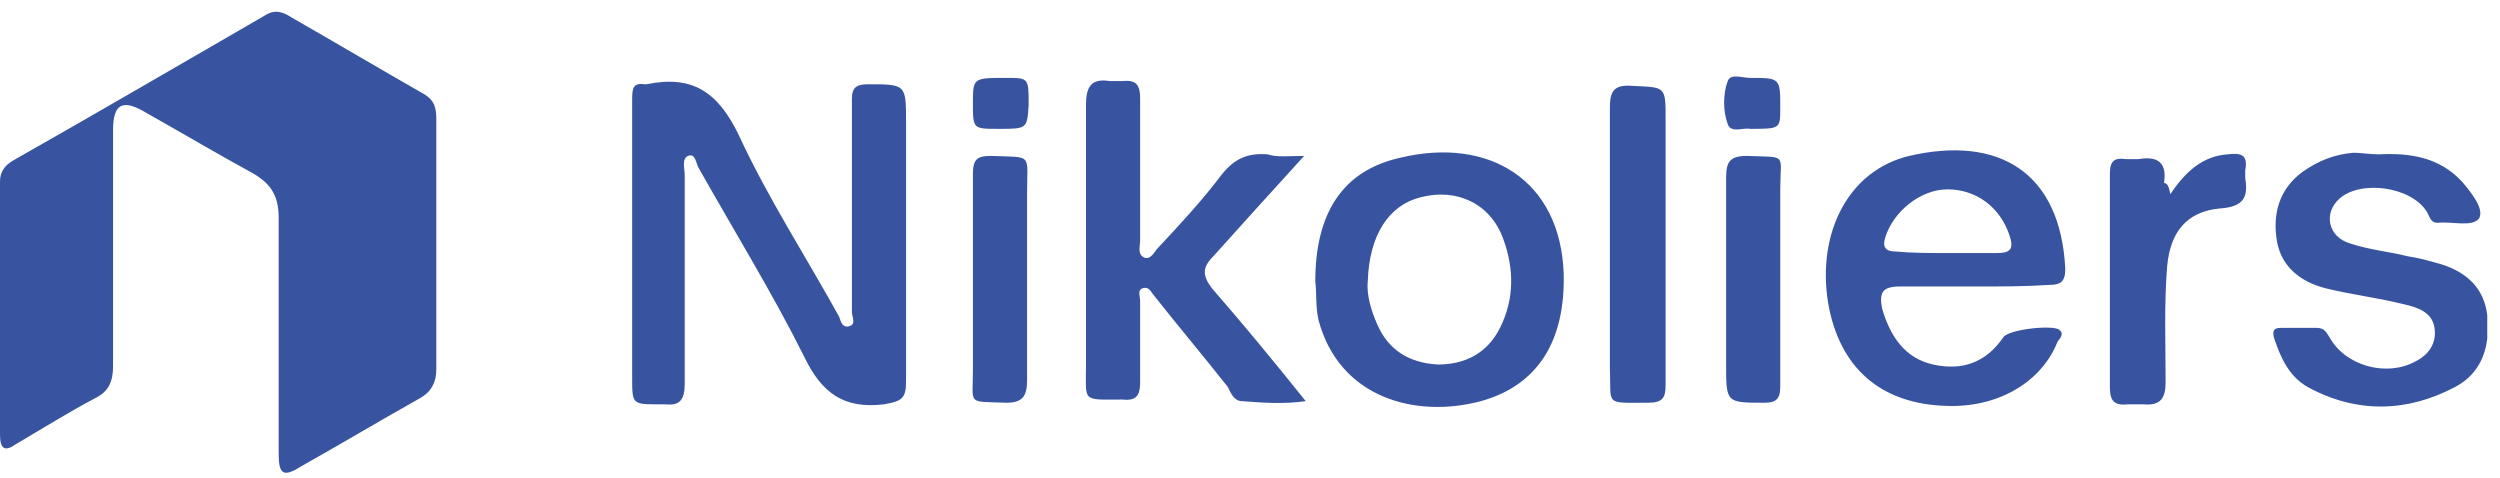 <svg xmlns="http://www.w3.org/2000/svg" width="157" height="30" fill="none" viewBox="0 0 157 30"><g fill="#3854a1" clip-path="url(#a)"><path d="M27.4 15.292v7.9c0 .8-.3 1.4-1 1.8-2.5 1.4-5 2.9-7.5 4.3-1.1.7-1.4.5-1.4-.8v-14.8c0-1.3-.4-2.1-1.6-2.8-2.2-1.2-4.4-2.5-6.7-3.8-1.5-.9-2.1-.6-2.1 1.1v14.8c0 1-.3 1.6-1.1 2-1.7.9-3.3 1.9-5 2.9-.7.5-1 .3-1-.6v-15.9c0-.6.3-1 .8-1.3 5.3-3 10.6-6.1 15.8-9.1.6-.4 1.1-.3 1.7.1 2.8 1.6 5.5 3.2 8.3 4.8.7.4.8.9.8 1.6zM39.7 15.092v-8.9c0-.7.1-1 .8-.9h.1c2.9-.6 4.5.5 5.8 3.2 1.8 3.9 4.2 7.6 6.3 11.4.1.3.2.7.6.6.5-.1.2-.6.2-.9v-13.4c0-.7.3-.9 1-.9 2.4 0 2.4 0 2.4 2.4v16.2c0 1.1-.2 1.3-1.4 1.5-2.5.3-3.9-.7-5-3-2-4-4.4-7.9-6.6-11.8-.2-.3-.2-1-.7-.8-.4.2-.2.8-.2 1.2v13.1c0 1-.3 1.4-1.2 1.3h-.4c-1.7 0-1.7 0-1.7-1.7zM81.9 9.792c-2.1 2.3-3.9 4.3-5.7 6.3-.7.7-.7 1.2-.1 2 2 2.3 3.9 4.6 5.9 7.1-1.4.2-2.7.1-4 0-.5 0-.7-.5-.9-.9-1.5-1.9-3.1-3.8-4.6-5.7-.2-.2-.3-.6-.7-.5s-.2.5-.2.8v5.1c0 .8-.2 1.2-1.1 1.1-2.6 0-2.3.2-2.3-2.2v-16.3c0-1.1.3-1.7 1.5-1.5h.8c.9-.1 1.1.3 1.1 1.1v8.9c0 .4-.2.9.3 1.1.4.1.6-.4.8-.6 1.4-1.5 2.8-3 4-4.6.8-1 1.6-1.4 2.9-1.3.6.2 1.3.1 2.3.1M124 17.992h-4.7c-1.1 0-1.3.4-1.1 1.4.5 1.7 1.4 3.1 3.2 3.5s3.3-.1 4.4-1.7c.3-.5 3-.8 3.5-.5.4.3 0 .6-.1.8-1 2.5-3.7 4.1-6.9 4-4.2-.1-6.8-2.4-7.5-6.5-.7-4.4 1.3-8.3 5.1-9.2 5.6-1.3 9.5 1 9.8 7.1 0 .8-.3 1-1 1-1.5.1-3.1.1-4.7.1m-1.7-2.1h3.1c.8 0 1.1-.2.8-1.1-.6-1.8-2.1-2.9-3.9-2.9-1.7 0-3.4 1.4-3.9 3q-.3.9.6.9c1.1.1 2.2.1 3.3.1M82.6 17.692c0-4.3 1.7-7 5.4-7.8 5.5-1.3 10 1.4 10.2 7.3.1 4.2-1.6 7-5.2 8-4.1 1.1-8.9-.2-10.2-5.1-.2-.9-.1-1.7-.2-2.4m3.3-.1c-.1.9.2 1.9.6 2.8.7 1.6 2 2.4 3.8 2.5 1.7 0 3.1-.7 3.9-2.3.9-1.8.9-3.7.2-5.6-.8-2.2-2.9-3.2-5.2-2.6-2 .5-3.2 2.4-3.3 5.2M149.4 9.692c2-.1 3.8.2 5.2 1.7.6.7 1.4 1.7 1.1 2.3-.4.6-1.7.2-2.6.3-.5 0-.5-.4-.7-.7-1-1.6-4.2-2-5.5-.8-1 .9-.7 2.4.7 2.8 1.2.4 2.4.5 3.6.8.7.1 1.4.3 2.1.5 1.6.5 2.7 1.5 2.9 3.2.2 1.9-.3 3.6-2 4.5-3 1.6-6.2 1.7-9.3 0-1.2-.7-1.7-1.9-2.1-3.1-.1-.4 0-.6.4-.6h2.3c.5 0 .6.3.8.6 1 1.8 3.6 2.5 5.4 1.5.8-.4 1.3-1.1 1.2-2-.1-1.1-1.1-1.4-2-1.6-1.6-.4-3.3-.6-4.9-1-1.5-.4-2.7-1.3-3-2.9-.3-1.7.1-3.3 1.6-4.4 1-.7 2-1.1 3.2-1.2.5 0 1 .1 1.6.1M104.6 15.292v8.9c0 .8-.2 1.1-1.1 1.1-2.8 0-2.3.2-2.4-2.2v-16.3c0-1 .2-1.5 1.4-1.4 2.1.1 2.1 0 2.1 2.1zM136.3 12.192c1-1.5 2.1-2.4 3.6-2.5.8-.1 1.3 0 1.1 1v.5c.2 1.2-.1 1.8-1.6 1.9-2.1.2-3.1 1.5-3.3 3.6-.2 2.4-.1 4.9-.1 7.3 0 1-.3 1.5-1.4 1.4h-1c-.9.1-1.1-.3-1.1-1.1v-13.4c0-.8.3-1 1-.9h.8c1.2-.2 1.8.2 1.6 1.5.2 0 .3.2.4.7M61.1 17.492v-6.6c0-.9.3-1.1 1.1-1.1 2.7.1 2.3-.2 2.3 2.3v11.8c0 1-.3 1.4-1.3 1.4-2.5-.1-2.1.2-2.1-2.1zM111.8 17.692v6.6c0 .8-.3 1-1 1-2.4 0-2.4 0-2.4-2.4v-11.7c0-1 .2-1.4 1.3-1.4 2.6.1 2.1-.2 2.1 2.1zM62.7 8.092c-1.6 0-1.6 0-1.6-1.6s0-1.6 2.1-1.6c1.4 0 1.4 0 1.4 1.7-.1 1.5-.1 1.5-1.9 1.5M109.9 8.092c-.4-.1-1.2.3-1.4-.3-.3-.8-.3-1.9 0-2.7.2-.5.9-.2 1.4-.2 1.9 0 1.9 0 1.9 1.9 0 1.3 0 1.3-1.9 1.3"/></g><defs><clipPath id="a"><path fill="#fff" d="M0 .692h156.2v29H0z"/></clipPath></defs></svg>